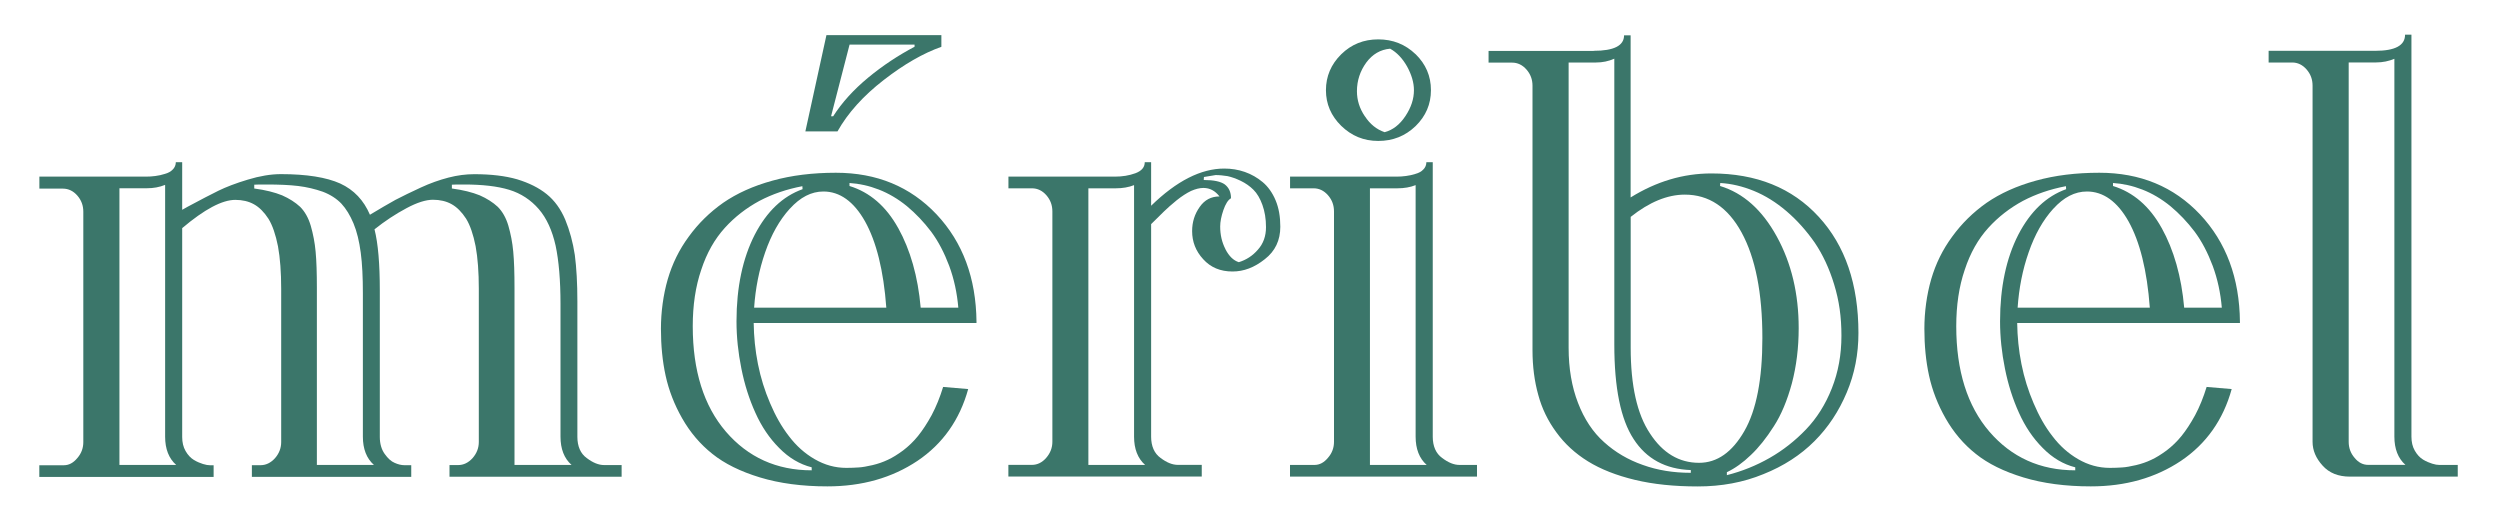 <svg viewBox="0 0 400 84" version="1.1" xmlns="http://www.w3.org/2000/svg" data-name="Layer 1" id="Layer_1">
  <defs>
    <style>
      .cls-1 {
        isolation: isolate;
      }

      .cls-2 {
        fill: #3b766a;
        stroke-width: 0px;
      }
    </style>
  </defs>
  <g class="cls-1">
    <g class="cls-1">
      <g class="cls-1">
        <path d="M6.29,28.26h17.07c.51,0,.99-.03,1.5-.1s1.02-.17,1.53-.34c.51-.14.95-.37,1.26-.71.31-.31.48-.71.48-1.16h1.02v7.62l.85-.48c2.11-1.12,3.77-2.01,4.96-2.58,1.19-.58,2.75-1.19,4.69-1.77,1.9-.58,3.67-.88,5.3-.88,4.11,0,7.28.51,9.48,1.5,2.21,1.02,3.77,2.69,4.76,5,1.56-.95,2.92-1.73,4.08-2.38,1.16-.61,2.52-1.26,4.05-1.97s2.99-1.22,4.45-1.6c1.43-.37,2.79-.54,4.11-.54,2.69,0,4.96.27,6.87.82,1.9.58,3.47,1.36,4.73,2.38s2.24,2.38,2.96,4.08c.71,1.73,1.22,3.6,1.53,5.64.27,2.07.41,4.52.41,7.41v21.69c0,1.53.51,2.69,1.5,3.4.99.75,1.9,1.12,2.79,1.12h2.79v1.87h-27.54v-1.87h1.39c.85,0,1.63-.37,2.31-1.12.65-.75.99-1.6.99-2.58v-24.51c0-2.65-.17-4.93-.51-6.8-.37-1.87-.88-3.37-1.53-4.42-.68-1.05-1.46-1.84-2.31-2.31-.85-.48-1.87-.71-2.99-.71s-2.55.44-4.25,1.36c-1.73.92-3.43,2.04-5.1,3.37.58,2.28.85,5.54.85,9.83v23.39c0,1.09.27,2.01.78,2.72s1.02,1.19,1.6,1.43c.54.24,1.05.37,1.56.37h1.09v1.87h-25.5v-1.87h1.39c.85,0,1.63-.37,2.31-1.12.65-.75.99-1.6.99-2.58v-24.51c0-2.65-.17-4.93-.51-6.8-.37-1.87-.88-3.37-1.53-4.42-.68-1.05-1.46-1.84-2.31-2.31-.85-.48-1.87-.71-2.99-.71-2.11,0-4.93,1.5-8.5,4.52v33.42c0,.85.17,1.6.54,2.24.37.65.82,1.12,1.33,1.43.51.31,1.02.51,1.46.65s.82.2,1.12.2h.58v1.87H6.29v-1.87h3.91c.82,0,1.53-.37,2.18-1.16.65-.75.95-1.6.95-2.55v-36.85c0-.99-.31-1.84-.95-2.58s-1.43-1.12-2.31-1.12h-3.77v-1.92ZM19.11,30.13v44.26h9.08c-1.19-1.05-1.77-2.58-1.77-4.52V29.58c-.92.37-1.87.54-2.92.54h-4.39ZM50.72,74.39h9.11c-1.19-1.05-1.77-2.58-1.77-4.52v-22.95c0-2.52-.1-4.69-.34-6.49-.24-1.8-.61-3.37-1.16-4.69-.54-1.29-1.19-2.35-1.94-3.16-.75-.78-1.73-1.43-2.96-1.9-1.26-.44-2.55-.75-3.94-.92s-3.09-.24-5.1-.24c-.95,0-1.6,0-1.94.03v.61c1.8.24,3.26.61,4.45,1.09,1.16.51,2.11,1.12,2.89,1.84.75.75,1.33,1.77,1.7,3.03.37,1.29.65,2.69.78,4.15.14,1.5.2,3.43.2,5.78v28.35h.02ZM82.34,74.39h9.11c-1.19-1.05-1.77-2.58-1.77-4.52v-21.25c0-3.77-.27-6.9-.78-9.31-.54-2.41-1.43-4.39-2.69-5.85s-2.86-2.52-4.73-3.09c-1.9-.58-4.32-.85-7.24-.85-.95,0-1.6,0-1.94.03v.61c1.8.24,3.26.61,4.45,1.09,1.16.51,2.11,1.12,2.89,1.84.75.75,1.33,1.77,1.7,3.03.37,1.29.65,2.69.78,4.15.14,1.5.2,3.43.2,5.78v28.35h.02Z" class="cls-2"></path>
        <path d="M156.22,51.68h-35.63c.03,2.18.24,4.35.68,6.56s1.09,4.28,1.94,6.26c.85,2.01,1.84,3.77,3.03,5.3,1.16,1.53,2.52,2.75,4.11,3.67,1.6.92,3.26,1.39,5.07,1.39.71,0,1.36-.03,1.97-.07.58-.03,1.33-.17,2.21-.37.85-.2,1.67-.48,2.45-.85.75-.34,1.56-.85,2.45-1.5.85-.65,1.67-1.43,2.38-2.31s1.46-2.01,2.18-3.33c.71-1.33,1.33-2.86,1.84-4.52l4.01.34c-1.36,4.93-4.08,8.77-8.12,11.49-4.08,2.72-8.87,4.08-14.41,4.08-4.05,0-7.65-.48-10.78-1.43s-5.68-2.21-7.62-3.77c-1.97-1.56-3.57-3.47-4.83-5.68s-2.14-4.49-2.65-6.83c-.51-2.31-.75-4.83-.75-7.51s.37-5.44,1.09-7.92,1.84-4.76,3.37-6.83c1.5-2.07,3.33-3.88,5.51-5.41,2.18-1.5,4.79-2.69,7.89-3.54,3.06-.85,6.43-1.26,10.13-1.26,6.53,0,11.9,2.21,16.11,6.66,4.18,4.45,6.32,10.17,6.39,17.2v.17h-.02ZM128.38,29.79c-2.52.48-4.79,1.26-6.87,2.35-2.07,1.12-3.94,2.55-5.54,4.32-1.63,1.8-2.89,4.01-3.77,6.7-.92,2.69-1.36,5.68-1.36,9.04,0,7.11,1.77,12.75,5.3,16.86,3.54,4.11,8.12,6.19,13.73,6.19v-.48c-1.9-.48-3.64-1.5-5.2-3.09-1.56-1.56-2.82-3.43-3.81-5.64-.99-2.18-1.73-4.52-2.24-7.07-.51-2.52-.78-5.03-.78-7.55,0-5.47.99-10.1,2.92-13.87,1.94-3.74,4.49-6.15,7.65-7.28l-.03-.48h0ZM126.37,33.39c-1.67,1.84-2.96,4.15-3.94,6.97s-1.56,5.78-1.77,8.87h21.15c-.44-5.98-1.6-10.57-3.4-13.8-1.8-3.2-4.05-4.79-6.66-4.79-1.94,0-3.71.92-5.37,2.75h-.01ZM128.86,21.02l3.37-15.4h18.39v1.87c-2.89,1.02-5.98,2.79-9.21,5.3-3.26,2.52-5.75,5.27-7.41,8.23h-5.14ZM133.31,18.6c1.39-2.18,3.26-4.25,5.61-6.19s4.83-3.57,7.41-4.93v-.34h-10.4l-2.96,11.46h.34ZM143.71,36.48c1.94,3.5,3.16,7.75,3.6,12.75h6.02c-.2-2.35-.68-4.59-1.46-6.7-.78-2.07-1.73-3.91-2.89-5.47-1.16-1.53-2.45-2.89-3.88-4.08-1.43-1.16-2.92-2.04-4.49-2.65-1.56-.61-3.13-.95-4.69-1.05v.48c3.23.99,5.85,3.23,7.79,6.73h0Z" class="cls-2"></path>
        <path d="M161.33,28.26h17.07c1.16,0,2.24-.17,3.26-.54.99-.37,1.5-.95,1.5-1.77h1.02v6.97c4.08-3.98,7.99-5.95,11.69-5.95,1.16,0,2.24.17,3.3.54s2.01.92,2.86,1.63,1.56,1.7,2.07,2.92c.51,1.22.75,2.62.75,4.21,0,2.18-.82,3.91-2.48,5.2-1.67,1.33-3.37,1.97-5.17,1.97-1.94,0-3.5-.65-4.69-1.97-1.19-1.29-1.77-2.79-1.77-4.49,0-1.46.41-2.75,1.22-3.88.78-1.12,1.84-1.67,3.16-1.67-.71-.92-1.56-1.36-2.58-1.36-.61,0-1.26.17-1.97.48-.71.34-1.5.85-2.31,1.5-.82.68-1.5,1.26-2.01,1.77-.54.51-1.22,1.19-2.07,2.04v34c0,1.53.51,2.69,1.5,3.4.99.75,1.9,1.12,2.79,1.12h3.81v1.87h-30.94v-1.87h3.77c.85,0,1.63-.37,2.28-1.12s.99-1.6.99-2.58v-36.85c0-.99-.31-1.84-.95-2.58s-1.43-1.12-2.31-1.12h-3.77v-1.87h-.02ZM174.14,30.13v44.26h9.08c-1.19-1.05-1.77-2.58-1.77-4.52V29.62c-.85.34-1.84.51-2.92.51h-4.39ZM196.07,39.88c.58,1.12,1.29,1.8,2.14,2.07,1.19-.37,2.21-1.02,3.06-2.01.85-.95,1.29-2.14,1.29-3.6,0-1.33-.2-2.52-.58-3.57-.37-1.02-.85-1.84-1.43-2.41-.58-.58-1.26-1.05-2.04-1.43-.78-.37-1.46-.61-2.11-.75-.65-.1-1.26-.17-1.9-.17l-1.87.31-.03.48c1.6,0,2.72.24,3.37.71.65.51.99,1.22.99,2.21-.48.27-.88.92-1.22,1.9-.34.99-.51,1.87-.51,2.62,0,1.33.27,2.52.85,3.64h-.01Z" class="cls-2"></path>
        <path d="M206.38,28.26h17.07c.51,0,.99-.03,1.5-.1s1.02-.17,1.53-.34c.51-.14.95-.37,1.26-.71.31-.31.48-.71.48-1.16h1.02v43.92c0,1.53.51,2.69,1.5,3.4.99.75,1.9,1.12,2.79,1.12h2.79v1.87h-29.92v-1.87h3.91c.82,0,1.53-.37,2.18-1.16.65-.75.95-1.6.95-2.55v-36.85c0-.99-.31-1.84-.95-2.58-.65-.75-1.43-1.12-2.31-1.12h-3.77v-1.87h-.03ZM226.5,8.67c1.63,1.6,2.45,3.5,2.45,5.75s-.82,4.15-2.45,5.75c-1.67,1.6-3.64,2.38-5.98,2.38s-4.28-.82-5.92-2.41c-1.63-1.6-2.45-3.5-2.45-5.71s.82-4.15,2.45-5.75,3.6-2.38,5.92-2.38,4.32.78,5.98,2.38h0ZM218.38,18.6c.82,1.26,1.87,2.11,3.16,2.55,1.29-.34,2.41-1.19,3.33-2.58s1.36-2.75,1.36-4.15c0-1.19-.37-2.45-1.09-3.77-.75-1.33-1.67-2.28-2.72-2.86-1.56.14-2.82.88-3.81,2.21-.99,1.36-1.5,2.89-1.5,4.59,0,1.43.41,2.75,1.26,4.01h0ZM219.19,30.13v44.26h9.08c-1.19-1.05-1.77-2.58-1.77-4.52V29.62c-.85.34-1.84.51-2.92.51h-4.39Z" class="cls-2"></path>
        <path d="M254.99,8.13c3.23,0,4.86-.82,4.86-2.48h1.05v25.94c4.11-2.55,8.4-3.84,12.92-3.84,7.21,0,12.92,2.31,17.17,6.93s6.36,10.81,6.36,18.6c0,3.37-.61,6.53-1.87,9.52s-2.96,5.58-5.17,7.79c-2.21,2.21-4.93,3.98-8.16,5.27-3.23,1.33-6.73,1.97-10.5,1.97s-7.1-.34-10.06-1.05-5.47-1.7-7.51-2.96c-2.04-1.26-3.74-2.82-5.07-4.66-1.33-1.8-2.31-3.81-2.89-5.98-.61-2.18-.92-4.56-.92-7.17V13.72c0-.99-.31-1.84-.95-2.58-.65-.75-1.43-1.12-2.31-1.12h-3.77v-1.87h16.83v-.02ZM250.98,10v45.66c0,3.3.51,6.25,1.5,8.8.99,2.58,2.38,4.69,4.18,6.29,1.77,1.6,3.84,2.82,6.19,3.64,2.35.85,4.9,1.26,7.68,1.26v-.44c-4.05-.14-7.11-1.8-9.15-4.96-2.07-3.16-3.09-8.19-3.09-15.13V9.39c-.92.41-1.9.61-2.92.61h-4.39,0ZM260.91,34.72v20.91c0,6.05,1.02,10.64,3.09,13.73,2.04,3.13,4.66,4.69,7.85,4.69,2.89,0,5.3-1.7,7.24-5.07s2.89-8.33,2.89-14.89c0-7.24-1.12-12.85-3.33-16.9-2.21-4.04-5.24-6.05-9.08-6.05-2.79,0-5.68,1.19-8.67,3.57h0ZM276.31,76.02c2.41-.61,4.69-1.53,6.83-2.75,2.14-1.22,4.08-2.75,5.81-4.55s3.13-4.01,4.15-6.6,1.53-5.37,1.53-8.4-.37-5.61-1.16-8.19c-.78-2.58-1.84-4.83-3.13-6.73-1.33-1.9-2.82-3.57-4.49-5s-3.43-2.52-5.24-3.26-3.6-1.16-5.37-1.26l-.03.48c3.71,1.12,6.73,3.81,9.08,8.09s3.5,9.18,3.5,14.65c0,3.16-.37,6.09-1.09,8.84-.75,2.75-1.7,5.03-2.89,6.87-1.19,1.87-2.41,3.4-3.67,4.59-1.26,1.22-2.55,2.14-3.84,2.75v.48h.01Z" class="cls-2"></path>
        <path d="M358.38,51.68h-35.63c.03,2.18.24,4.35.68,6.56s1.09,4.28,1.94,6.26c.85,2.01,1.83,3.77,3.03,5.3,1.16,1.53,2.52,2.75,4.11,3.67s3.26,1.39,5.07,1.39c.71,0,1.36-.03,1.97-.07.58-.03,1.33-.17,2.21-.37.85-.2,1.67-.48,2.45-.85.75-.34,1.56-.85,2.45-1.5.85-.65,1.67-1.43,2.38-2.31s1.46-2.01,2.18-3.33c.71-1.33,1.33-2.86,1.84-4.52l4.01.34c-1.36,4.93-4.08,8.77-8.12,11.49-4.08,2.72-8.87,4.08-14.42,4.08-4.05,0-7.65-.48-10.78-1.43s-5.68-2.21-7.62-3.77c-1.97-1.56-3.57-3.47-4.83-5.68-1.26-2.21-2.14-4.49-2.65-6.83-.51-2.31-.75-4.83-.75-7.51s.37-5.44,1.09-7.92,1.84-4.76,3.37-6.83c1.5-2.07,3.33-3.88,5.51-5.41,2.18-1.5,4.79-2.69,7.89-3.54,3.06-.85,6.43-1.26,10.13-1.26,6.53,0,11.9,2.21,16.11,6.66,4.18,4.45,6.32,10.17,6.39,17.2v.17h-.01ZM330.54,29.79c-2.52.48-4.79,1.26-6.87,2.35-2.07,1.12-3.94,2.55-5.54,4.32-1.63,1.8-2.89,4.01-3.77,6.7-.92,2.69-1.36,5.68-1.36,9.04,0,7.11,1.77,12.75,5.3,16.86,3.54,4.11,8.13,6.19,13.74,6.19v-.48c-1.9-.48-3.64-1.5-5.2-3.09-1.56-1.56-2.82-3.43-3.81-5.64-.99-2.18-1.73-4.52-2.24-7.07-.51-2.52-.78-5.03-.78-7.55,0-5.47.99-10.1,2.92-13.87,1.94-3.74,4.49-6.15,7.65-7.28l-.03-.48h-.01ZM328.53,33.39c-1.67,1.84-2.96,4.15-3.94,6.97-.99,2.82-1.56,5.78-1.77,8.87h21.15c-.44-5.98-1.6-10.57-3.4-13.8-1.8-3.2-4.05-4.79-6.66-4.79-1.94,0-3.71.92-5.37,2.75h-.01ZM345.87,36.48c1.94,3.5,3.16,7.75,3.6,12.75h6.02c-.2-2.35-.68-4.59-1.46-6.7-.78-2.07-1.73-3.91-2.89-5.47-1.16-1.53-2.45-2.89-3.88-4.08-1.43-1.16-2.92-2.04-4.49-2.65-1.56-.61-3.13-.95-4.69-1.05v.48c3.23.99,5.85,3.23,7.79,6.73h0Z" class="cls-2"></path>
        <path d="M362.98,8.13h17.07c3.16,0,4.76-.85,4.76-2.58h1.02v64.32c0,.85.17,1.6.54,2.24.37.65.82,1.12,1.33,1.43s1.02.51,1.46.65.82.2,1.12.2h2.96v1.87h-17.24c-1.87,0-3.33-.58-4.39-1.77-1.05-1.16-1.6-2.41-1.6-3.81V13.7c0-.99-.31-1.84-.95-2.58-.65-.75-1.43-1.12-2.31-1.12h-3.77v-1.87h0ZM375.79,70.68c0,.99.31,1.84.95,2.58.61.75,1.33,1.12,2.18,1.12h5.95c-1.19-1.05-1.77-2.58-1.77-4.52V9.41c-.88.37-1.87.58-2.92.58h-4.39v60.68h0Z" class="cls-2"></path>
      </g>
    </g>
  </g>
</svg>